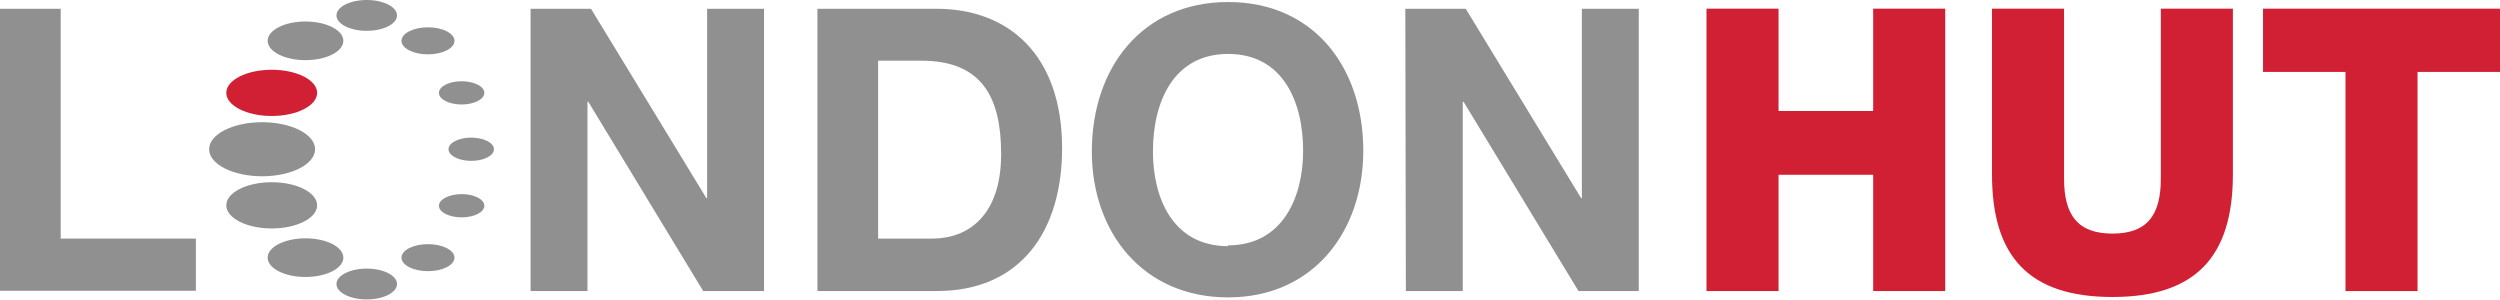 <svg id="Layer_1" data-name="Layer 1" xmlns="http://www.w3.org/2000/svg" viewBox="0 0 184.94 22.16"><defs><style>.cls-1{fill:#919090;}.cls-2{fill:#d12034;}</style></defs><title>logo</title><path class="cls-1" d="M3.23,4.44H7.72v17h10v3.86H3.23Z" transform="translate(-3.23 -3.79)"/><path class="cls-1" d="M42.48,4.44h4.47l8.53,14h.06v-14h4.21V25.32H55.25l-8.5-14h-.06v14H42.48Z" transform="translate(-3.23 -3.79)"/><path class="cls-1" d="M63.7,4.44h8.82c5.3,0,9.28,3.39,9.28,10.32,0,6.05-3,10.56-9.28,10.56H63.7Zm4.49,17h4c2.61,0,5.1-1.64,5.1-6.26,0-4.21-1.43-6.9-5.9-6.9H68.19Z" transform="translate(-3.23 -3.79)"/><path class="cls-1" d="M94.08,3.94c6.33,0,10,4.82,10,11,0,6-3.72,10.85-10,10.85S84,21,84,15C84,8.77,87.75,3.94,94.08,3.94Zm0,18c4,0,5.55-3.51,5.55-7,0-3.66-1.52-7.16-5.55-7.16S88.52,11.31,88.52,15C88.52,18.45,90,22,94.08,22Z" transform="translate(-3.23 -3.79)"/><path class="cls-1" d="M107.19,4.44h4.47l8.53,14h.06v-14h4.21V25.32H120l-8.5-14h-.06v14h-4.21Z" transform="translate(-3.23 -3.79)"/><path class="cls-2" d="M129.47,4.43h5.33V12h7V4.43h5.33V25.32h-5.33v-8.6h-7v8.6h-5.33Z" transform="translate(-3.23 -3.79)"/><path class="cls-2" d="M168.41,16.69c0,6.05-2.72,9.07-8.91,9.07s-8.91-3-8.91-9.07V4.43h5.33V17c0,2.69,1,4.07,3.58,4.07s3.58-1.37,3.58-4.07V4.43h5.33Z" transform="translate(-3.23 -3.79)"/><path class="cls-2" d="M188.17,9.11h-6.1V25.32h-5.33V9.11h-6.1V4.43h17.53Z" transform="translate(-3.23 -3.79)"/><ellipse class="cls-1" cx="19.39" cy="11.04" rx="3.92" ry="2"/><ellipse class="cls-2" cx="20.1" cy="6.87" rx="3.36" ry="1.71"/><ellipse class="cls-1" cx="20.1" cy="15.19" rx="3.36" ry="1.71"/><ellipse class="cls-1" cx="22.6" cy="3.02" rx="2.8" ry="1.43"/><ellipse class="cls-1" cx="22.6" cy="19.06" rx="2.8" ry="1.43"/><ellipse class="cls-1" cx="27.13" cy="1.14" rx="2.24" ry="1.14"/><ellipse class="cls-1" cx="31.66" cy="3.02" rx="1.96" ry="1"/><ellipse class="cls-1" cx="34.15" cy="6.87" rx="1.68" ry="0.86"/><ellipse class="cls-1" cx="34.86" cy="11.04" rx="1.68" ry="0.86"/><ellipse class="cls-1" cx="34.15" cy="15.22" rx="1.68" ry="0.86"/><ellipse class="cls-1" cx="31.66" cy="19.06" rx="1.96" ry="1"/><ellipse class="cls-1" cx="27.13" cy="21.01" rx="2.24" ry="1.14"/></svg>